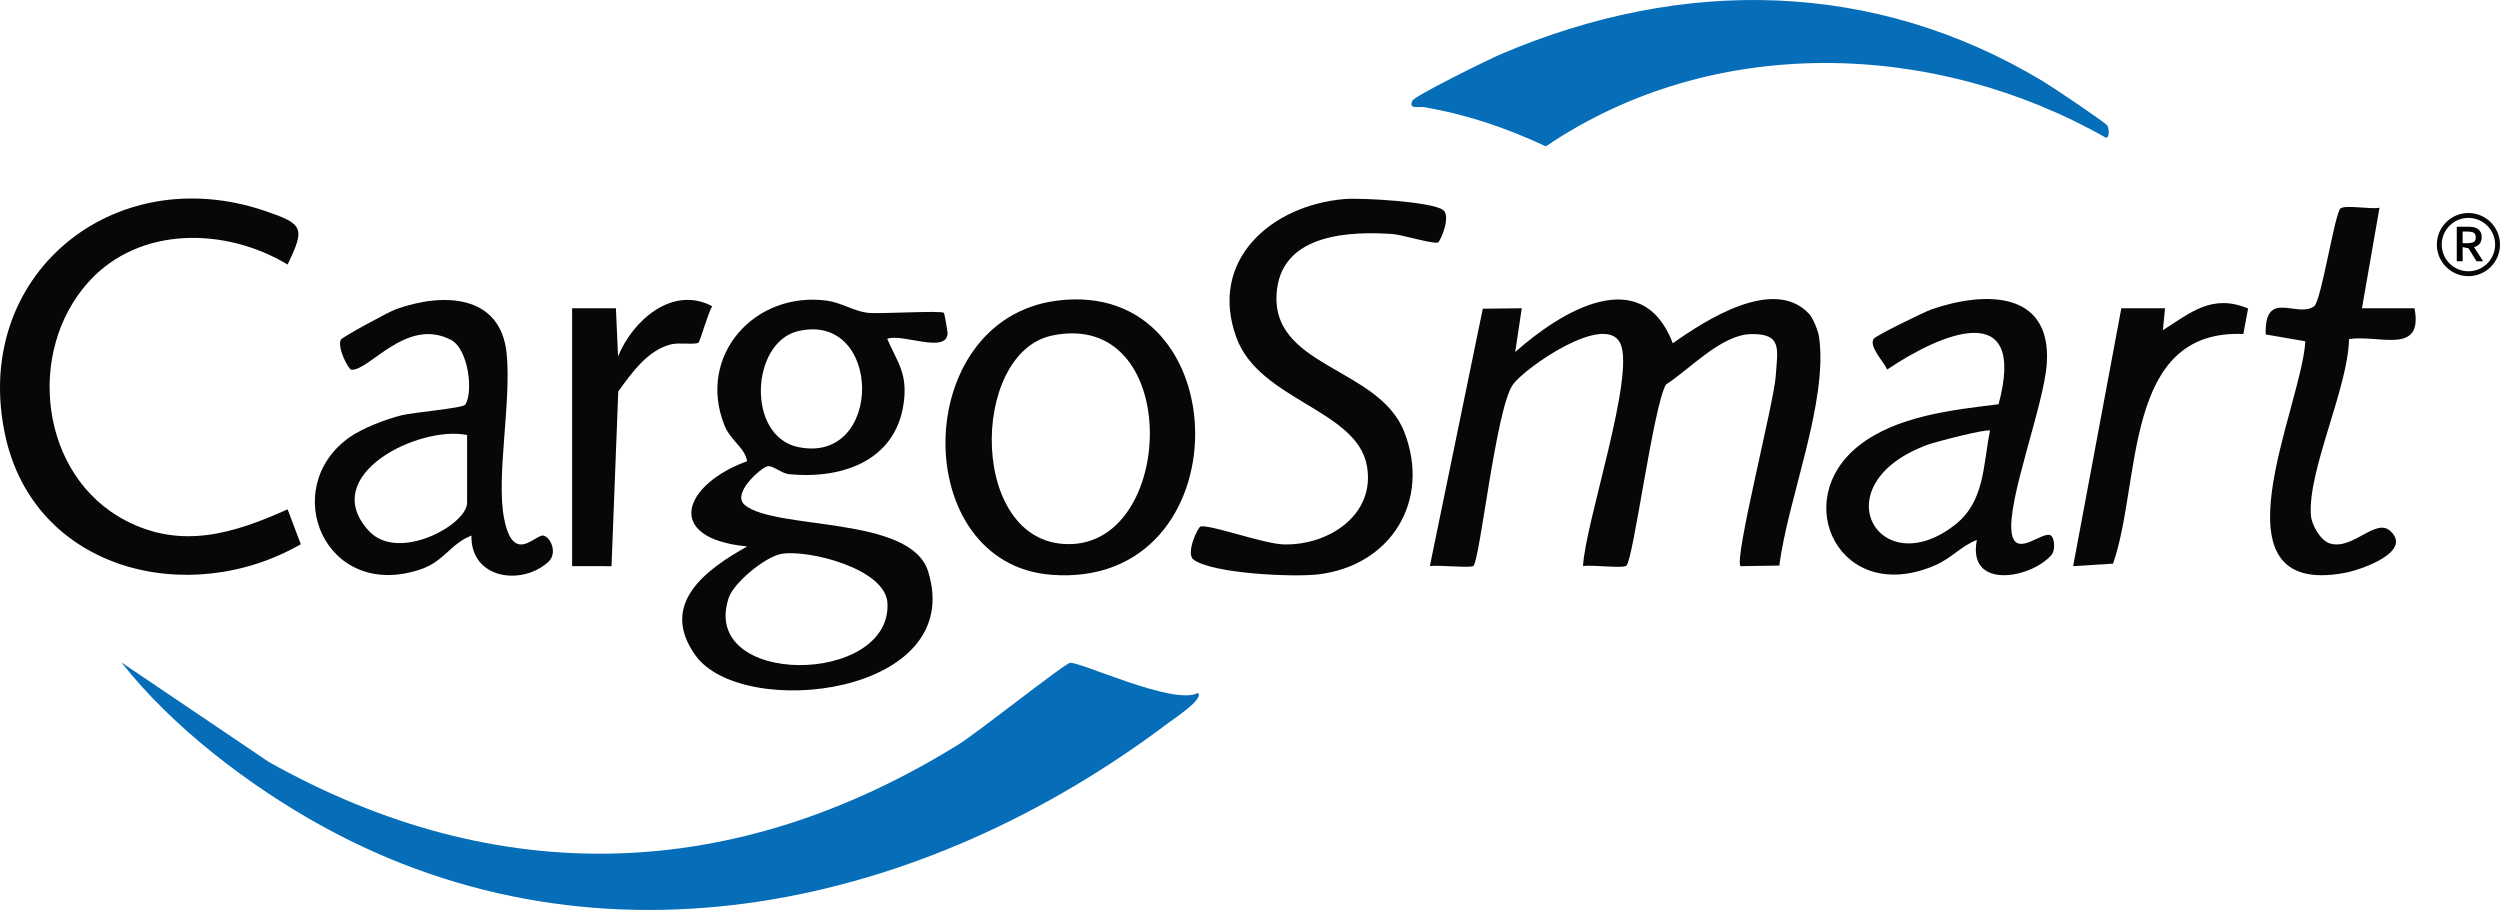 <?xml version="1.0" encoding="UTF-8"?><svg id="b" xmlns="http://www.w3.org/2000/svg" width="650" height="236.59" viewBox="0 0 650 236.59"><defs><style>.d{fill:#066db8;}.e{fill:#070707;}</style></defs><g id="c"><path class="e" d="M245.402,81.351c.191.191.987,4.96.972,5.318-.219,5.419-11.958-.104-15.695,1.44,2.431,5.626,4.992,8.526,4.447,15.186-1.324,16.17-15.672,21.4-29.991,19.987-2.031-.2-4.132-2.324-5.585-2.052-1.59.298-9.507,7.127-5.884,10.091,8.039,6.577,43.072,2.673,47.631,17.202,10.143,32.325-48.362,38.937-60.525,21.813-9.45-13.305,2.686-22.221,13.486-28.255-22.007-2.16-16.479-16.211.003-22.172-.655-3.623-4.306-5.266-5.935-9.397-7.159-18.157,7.974-34.887,26.69-32.339,3.751.511,6.926,2.711,10.504,3.144,3.162.383,19.179-.667,19.882.034ZM207.585,86.073c-12.417,2.857-13.615,27.412.03,30.182,22.2,4.507,21.89-35.226-.03-30.182ZM203.079,144.024c-4.115.781-12.287,7.404-13.621,11.436-7.679,23.21,42.267,22.889,41.286,1.416-.419-9.167-21.019-14.113-27.665-12.852Z"/><path class="e" d="M470.397,81.633c1.03,1.111,2.337,4.432,2.557,5.978,2.4,16.914-8.15,42.129-10.32,59.44l-10.093.152c-1.76-1.798,8.672-42.374,9.147-49.395.473-6.985,1.745-11.057-6.304-10.948-7.848.106-15.963,9.096-22.236,13.12-3.257,5.465-8.46,45.541-10.297,47.104-.938.798-9.087-.321-11.262.11.519-11.122,13.683-49.735,9.672-57.961-3.936-8.072-24.686,6.265-27.912,10.772-4.381,6.121-8.522,45.461-10.262,47.139-.633.611-9.304-.308-11.327.051l13.768-66.932,10.132-.115-1.7,11.376c11.713-10.424,32.816-23.52,40.975-2.276,8.39-5.947,26.255-17.545,35.463-7.614Z"/><path class="e" d="M74.777,68.78c-16.018-9.654-38.495-10.167-51.766,4.536-16.336,18.098-12.704,50.351,9.621,62.013,14.591,7.622,28.134,3.373,42.146-2.904l3.429,9.077c-29.123,16.752-69.264,6.915-76.86-28.339C-7.588,71.691,29.392,41.406,68.853,54.828c10.062,3.422,10.533,4.367,5.924,13.952Z"/><path class="e" d="M373.915,63.011c-.85.618-9.472-2.004-11.844-2.165-11.122-.757-28.233-.052-30.034,14.296-2.562,20.403,26.446,20.026,33.093,37.199,6.933,17.912-3.486,34.793-22.505,37.009-6.368.742-27.397-.172-32.323-3.864-2.069-1.55,1.119-8.454,1.87-8.609,2.518-.517,16.417,4.52,21.534,4.669,11.657.341,24.05-7.675,21.672-20.515-2.693-14.543-27.973-16.973-33.915-33.264-7.35-20.154,9.13-34.436,28.13-36.015,4.349-.361,22.558.664,25.583,2.822,2.153,1.536-.54,7.912-1.261,8.436Z"/><path class="e" d="M274.769,78.174c47.713-6.17,48.684,75.12-1.412,71.275-37.103-2.848-36.785-66.336,1.412-71.275ZM273.601,87.227c-21.786,4.486-21.816,55.571,5.272,54.217,27.058-1.352,28.199-61.109-5.272-54.217Z"/><path class="e" d="M533.294,139.267c.817.608,1.228,3.698.057,5.053-5.243,6.067-21.931,9.198-19.369-3.934-4.199,1.638-6.475,4.711-10.974,6.644-24.518,10.533-37.92-16.688-19.768-31.109,9.775-7.766,24.382-9.354,36.392-10.814,7.49-27.965-14.939-18.509-28.954-9.031-.92-2.056-4.828-5.968-3.515-7.996.521-.805,13.196-7.019,15.128-7.681,13.768-4.713,31.007-4.833,29.893,13.926-.644,10.835-10.492,35.993-9.134,44.312,1.08,6.618,8.182-.906,10.243.63ZM517.395,111.974c-.575-.601-14.073,2.866-16.234,3.662-27.881,10.27-12.72,36.401,7.162,20.792,7.725-6.065,7.257-15.425,9.072-24.453Z"/><path class="e" d="M122.573,139.244c-5.515,2.165-7.088,6.757-13.338,8.831-24.812,8.233-36.899-21.14-18.437-34.328,3.365-2.404,9.526-4.76,13.571-5.765,3.157-.784,15.943-1.851,16.579-2.761,2.147-3.074.929-14.462-3.728-16.872-11.551-5.978-21.164,8.096-25.853,7.782-.824-.055-3.813-6.002-2.72-7.843.417-.702,12.435-7.22,14.281-7.885,12.098-4.354,27.293-4.042,28.814,11.619,1.226,12.625-2.773,31.949-.684,42.742,2.381,12.3,8.17,4.063,10.222,4.493,1.929.404,3.75,4.589,1.274,6.845-6.884,6.271-20.213,4.464-19.98-6.858ZM121.444,113.105c-12.447-2.571-38.95,10.405-25.536,24.938,7.617,8.253,25.536-1.594,25.536-7.322v-17.616Z"/><path class="e" d="M618.67,54.009l-4.56,26.137,13.663-.004c2.325,12.304-9.12,6.835-17.023,8.013-.252,12.712-10.789,34.208-9.914,45.832.189,2.513,2.505,6.621,5.002,7.333,6.023,1.718,11.806-6.806,15.673-3.233,5.887,5.44-7.782,10.111-11.894,10.869-35.899,6.621-11.149-43.126-10.235-60.219l-10.299-1.779c-.344-11.975,8.104-4.169,12.581-7.314,1.896-1.332,5.393-24.507,6.912-25.489,1.424-.921,7.775.321,10.093-.147Z"/><path class="e" d="M148.751,80.147l11.384-.006.563,12.519c3.751-9.267,14.125-18.557,24.499-13.031-1.038,1.445-3.172,9.177-3.598,9.463-.872.587-4.96-.054-6.984.409-6.079,1.39-10.369,7.405-13.866,12.291l-1.752,45.414-10.246-.006v-67.053Z"/><path class="e" d="M584.503,80.201l-1.23,6.641c-31.451-1.335-26.489,38.712-33.881,59.703l-10.378.659,12.531-67.047,11.364-.002-.553,5.686c7.331-4.666,12.832-9.493,22.147-5.64Z"/><path class="d" d="M311.452,180.164c1.741,1.522-6.384,6.821-7.6,7.739-63.68,48.07-147.198,66.979-219.98,26.942-18.935-10.416-39.07-25.758-52.314-42.631l38.346,25.899c59.825,33.565,121.318,31.381,179.307-4.553,4.986-3.09,27.193-20.741,28.928-21.198,2.262-.596,27.072,11.217,33.314,7.803Z"/><path class="d" d="M547.871,32.616c.413.622.766,3.055-.312,3.203-44.67-25.389-102.2-27.196-145.634,2.232-10.4-4.842-20.475-8.291-31.852-10.217-1-.169-4.003.683-2.853-1.653.652-1.324,20.081-10.853,23.118-12.146,47.015-20.018,96.807-19.493,141.068,7.234,2.134,1.288,15.912,10.516,16.465,11.348Z"/><path d="M638.758,67.937v-8.979h3.248c1.054,0,1.857.235,2.408.704s.829,1.148.829,2.038c0,.658-.172,1.206-.513,1.642s-.833.741-1.475.914l2.371,3.68h-1.717l-2.1-3.384-1.519-.309v3.693h-1.531ZM640.289,63.232h1.15c.568,0,1.016-.05,1.346-.149.328-.098.563-.257.704-.475.139-.218.21-.513.21-.883,0-.379-.07-.68-.21-.902-.141-.222-.375-.381-.704-.475-.33-.095-.779-.142-1.346-.142h-1.15v3.026Z"/><path class="e" d="M641.789,71.805c-4.527,0-8.209-3.683-8.209-8.211s3.682-8.21,8.209-8.21,8.211,3.683,8.211,8.21-3.684,8.211-8.211,8.211ZM641.789,56.653c-3.826,0-6.939,3.113-6.939,6.94s3.113,6.941,6.939,6.941,6.941-3.114,6.941-6.941-3.113-6.94-6.941-6.94Z"/></g></svg>